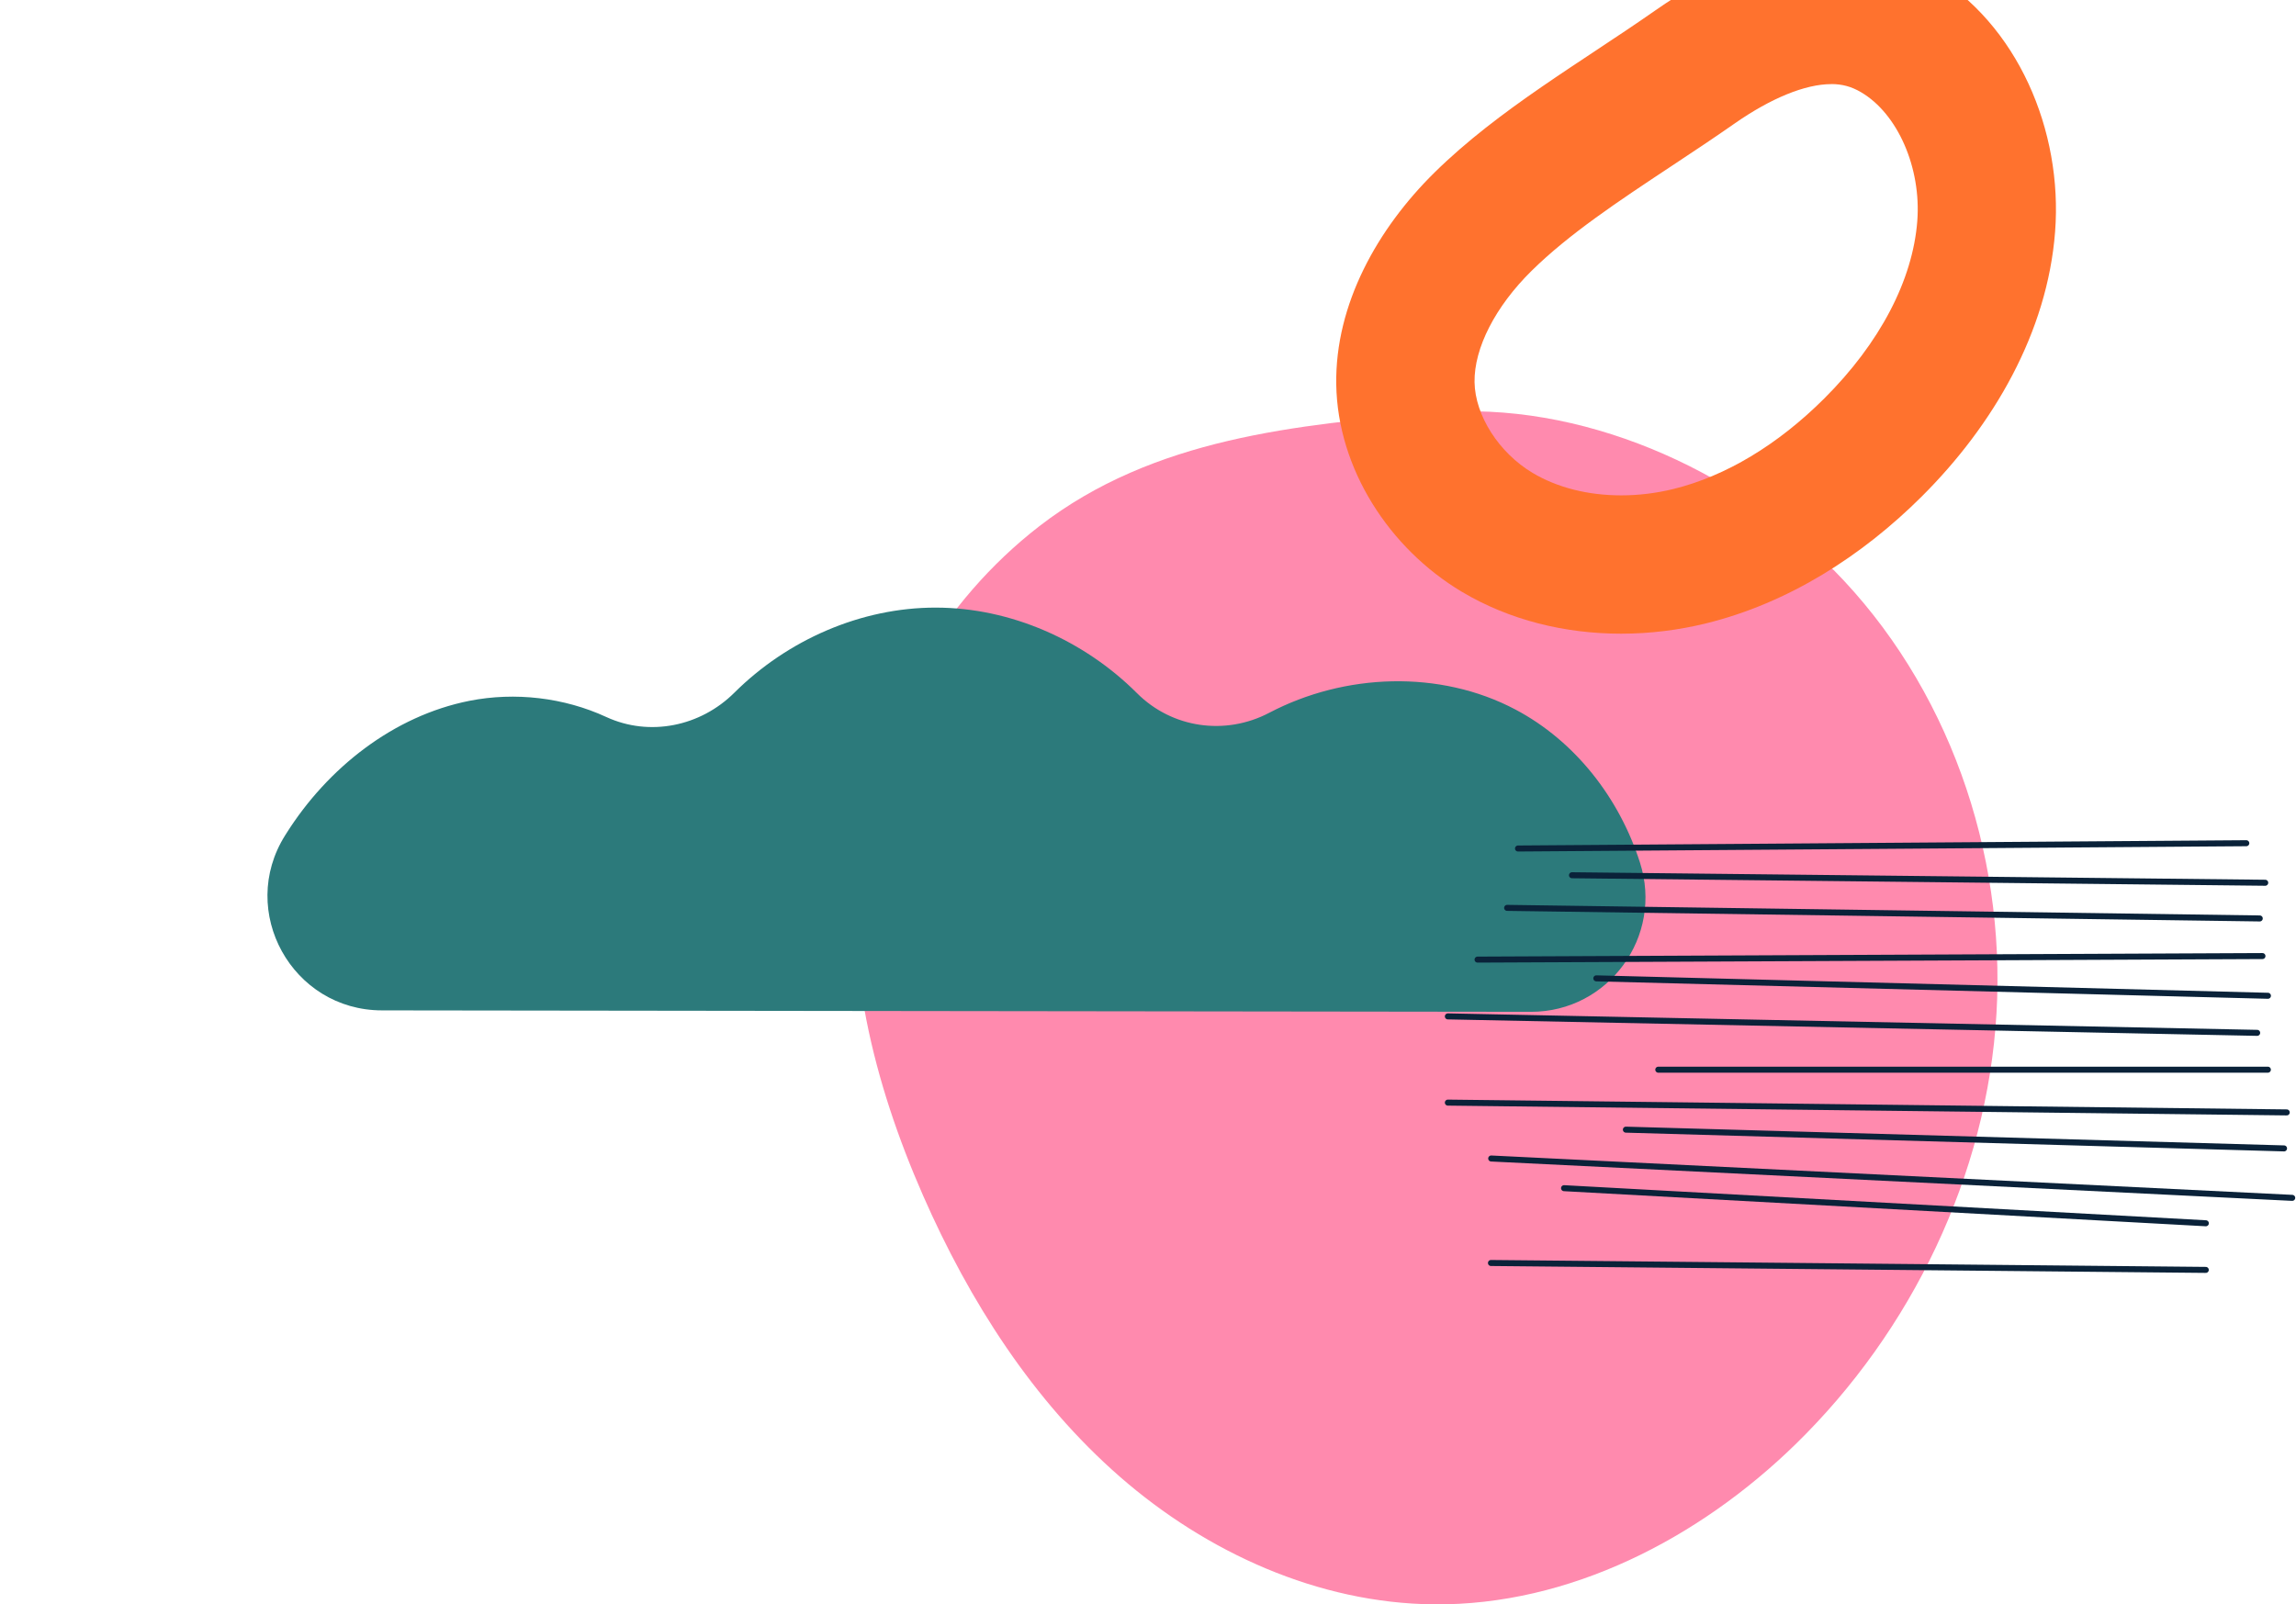 <svg width="382" height="267" viewBox="0 0 382 267" fill="none" xmlns="http://www.w3.org/2000/svg">
<g clip-path="url(#clip0_4075_4555)">
<path d="M305.05 94.83C324.02 114.03 333.74 141.68 332.17 168.63C330.6 195.57 318.05 221.51 298.73 240.36C282.62 256.08 261.06 267.21 238.56 267C219.36 266.82 200.78 258.39 186.32 245.76C171.86 233.13 161.28 216.53 153.57 198.95C145.35 180.21 140.17 159.55 142.97 139.28C145.77 119.05 156.76 100.07 172.92 87.57C191.94 72.86 215.8 70.68 238.8 68.69C262.83 66.61 288.37 77.97 305.04 94.84L305.05 94.83Z" fill="#FF8AAE"/>
<path d="M254.7 168.39C267.63 168.41 276.8 155.81 272.84 143.51C269.41 132.82 262.08 123.34 252.13 118.08C239.54 111.42 223.72 112.04 211.18 118.62C203.87 122.46 195.01 121.2 189.17 115.36C180.38 106.57 168.16 101.13 155.7 101.12C143.23 101.1 130.99 106.51 122.17 115.29C116.54 120.89 108.07 122.65 100.86 119.32C93.86 116.09 85.71 115.13 78.11 116.63C65.47 119.14 54.53 127.79 47.65 138.69C47.58 138.8 47.51 138.91 47.44 139.02C39.48 151.67 48.6 168.14 63.55 168.15L254.69 168.39H254.7Z" fill="#2C7A7B"/>
<path d="M304.67 14C300.36 14 294.65 16.33 288.59 20.56C285.09 23.01 281.52 25.37 278.08 27.65C269.32 33.45 261.05 38.93 254.82 45.07C248.79 51.01 245.24 57.94 245.33 63.6C245.42 69.15 249.39 75.36 254.99 78.7C259.08 81.14 264.18 82.44 269.73 82.44C272.64 82.44 275.56 82.08 278.42 81.38C287.09 79.25 295.77 74.04 303.52 66.31C312.74 57.12 318.24 46.64 318.99 36.79C319.67 27.93 315.73 18.91 309.62 15.34C308.02 14.4 306.49 13.99 304.67 13.99M304.67 -9C310.23 -9 315.81 -7.66 321.21 -4.51C335.72 3.96 343.21 21.81 341.92 38.56C340.64 55.31 331.64 70.77 319.74 82.62C309.8 92.53 297.53 100.37 283.9 103.73C279.28 104.87 274.49 105.46 269.72 105.46C260.42 105.46 251.16 103.23 243.19 98.47C231.14 91.27 222.54 78.01 222.32 63.98C222.11 50.66 229.18 38.06 238.67 28.71C249.33 18.21 263.16 10.3 275.41 1.73C284.19 -4.42 294.39 -9 304.67 -9Z" fill="#FF722E"/>
<path d="M373.73 140.33C333.34 140.62 292.95 140.92 252.56 141.21" stroke="#0A2239" stroke-linecap="round" stroke-linejoin="round"/>
<path d="M376.88 146.91C338.43 146.49 299.99 146.08 261.54 145.66" stroke="#0A2239" stroke-linecap="round" stroke-linejoin="round"/>
<path d="M375.97 152.85C334.23 152.26 292.49 151.68 250.75 151.09" stroke="#0A2239" stroke-linecap="round" stroke-linejoin="round"/>
<path d="M376.42 159.11C332.89 159.31 289.36 159.5 245.83 159.7" stroke="#0A2239" stroke-linecap="round" stroke-linejoin="round"/>
<path d="M377.33 165.72C340.08 164.75 302.84 163.78 265.59 162.82" stroke="#0A2239" stroke-linecap="round" stroke-linejoin="round"/>
<path d="M375.54 171.89C330.66 170.98 285.77 170.06 240.89 169.15" stroke="#0A2239" stroke-linecap="round" stroke-linejoin="round"/>
<path d="M377.32 178.02H275.9" stroke="#0A2239" stroke-linecap="round" stroke-linejoin="round"/>
<path d="M380.46 185.13C333.94 184.59 287.41 184.05 240.89 183.5" stroke="#0A2239" stroke-linecap="round" stroke-linejoin="round"/>
<path d="M380.01 191.12C343.51 190.08 307.01 189.04 270.51 188" stroke="#0A2239" stroke-linecap="round" stroke-linejoin="round"/>
<path d="M381.37 199.35C336.95 197.17 292.52 194.98 248.1 192.8" stroke="#0A2239" stroke-linecap="round" stroke-linejoin="round"/>
<path d="M367 203.58C331.41 201.63 295.81 199.69 260.22 197.74" stroke="#0A2239" stroke-linecap="round" stroke-linejoin="round"/>
<path d="M366.99 211.34C327.35 210.96 287.7 210.57 248.06 210.19" stroke="#0A2239" stroke-linecap="round" stroke-linejoin="round"/>
</g>
<defs>
<clipPath id="clip0_4075_4555">
<rect width="381.87" height="276" fill="white" transform="matrix(-1 0 0 1 381.87 -9)"/>
</clipPath>
</defs>
</svg>
